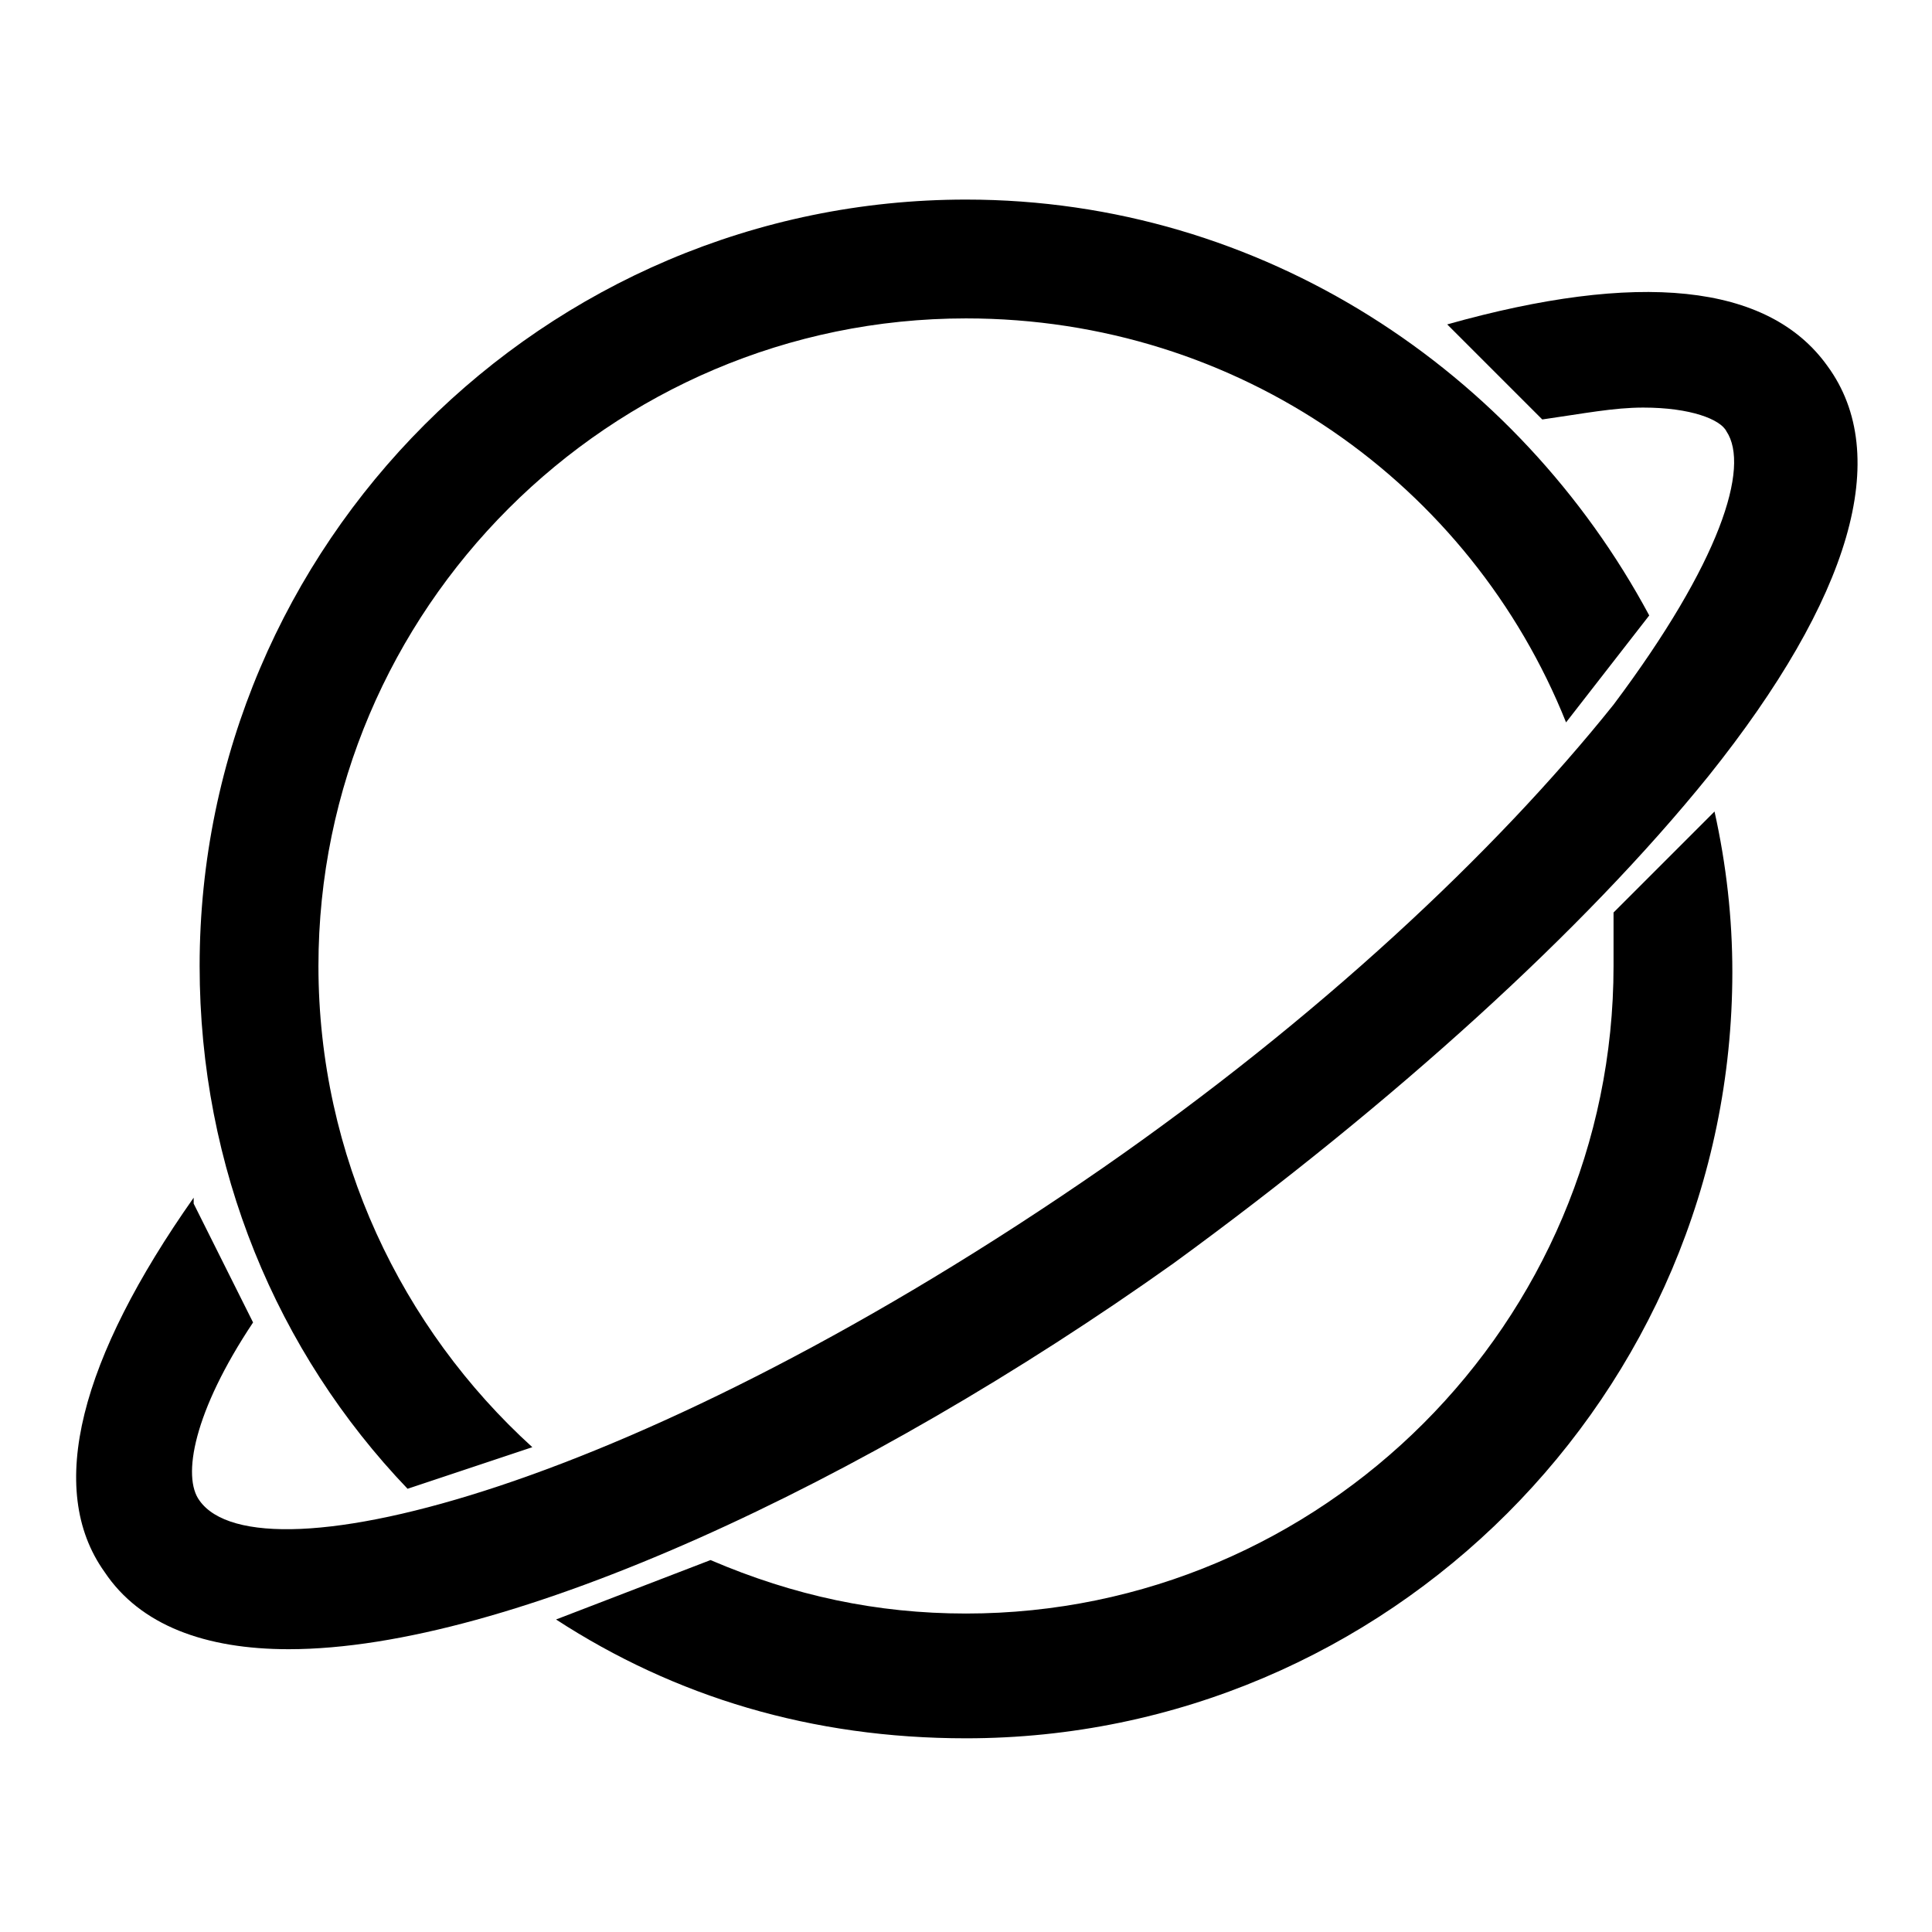 <?xml version="1.0" encoding="UTF-8"?>
<!-- Uploaded to: SVG Repo, www.svgrepo.com, Generator: SVG Repo Mixer Tools -->
<svg fill="#000000" width="800px" height="800px" version="1.1" viewBox="144 144 512 512" xmlns="http://www.w3.org/2000/svg">
 <g>
  <path d="m596.8 349.62c37.785-47.23 48.805-85.02 31.488-108.63-15.742-22.043-50.383-25.191-100.76-11.02l25.191 25.191c11.02-1.574 18.895-3.148 26.766-3.148 12.594 0 20.469 3.148 22.043 6.297 6.297 9.445-1.574 34.637-29.914 72.422-31.488 39.359-78.719 83.445-135.4 122.8-122.81 85.016-223.57 110.21-239.32 88.164-4.723-6.297-1.574-23.617 14.172-47.234l-15.742-31.488v-1.574c-29.914 42.508-39.359 77.145-23.617 99.188 9.445 14.168 26.766 20.469 48.805 20.469 58.254 0 152.72-44.082 234.59-102.34 58.254-42.508 108.64-88.168 141.7-129.1z"/>
  <path d="m285.07 527.52c-34.637-31.488-56.68-77.145-56.68-127.53 0-94.461 77.148-171.61 171.61-171.61 72.422 0 133.82 44.082 159.02 107.06l22.043-28.34c-34.637-64.551-102.34-110.21-181.05-110.21-111.79 0-203.11 91.316-203.11 203.1 0 53.531 20.469 102.34 55.105 138.55z"/>
  <path d="m573.18 384.25-1.574 1.574v14.168c0 94.465-77.145 171.61-171.61 171.61-23.617 0-45.656-4.723-67.699-14.168l-40.938 15.746c31.488 20.469 67.699 31.488 108.63 31.488 111.78 0 203.1-91.316 203.1-203.1 0-14.168-1.574-28.34-4.723-42.508z"/>
 </g>
</svg>
